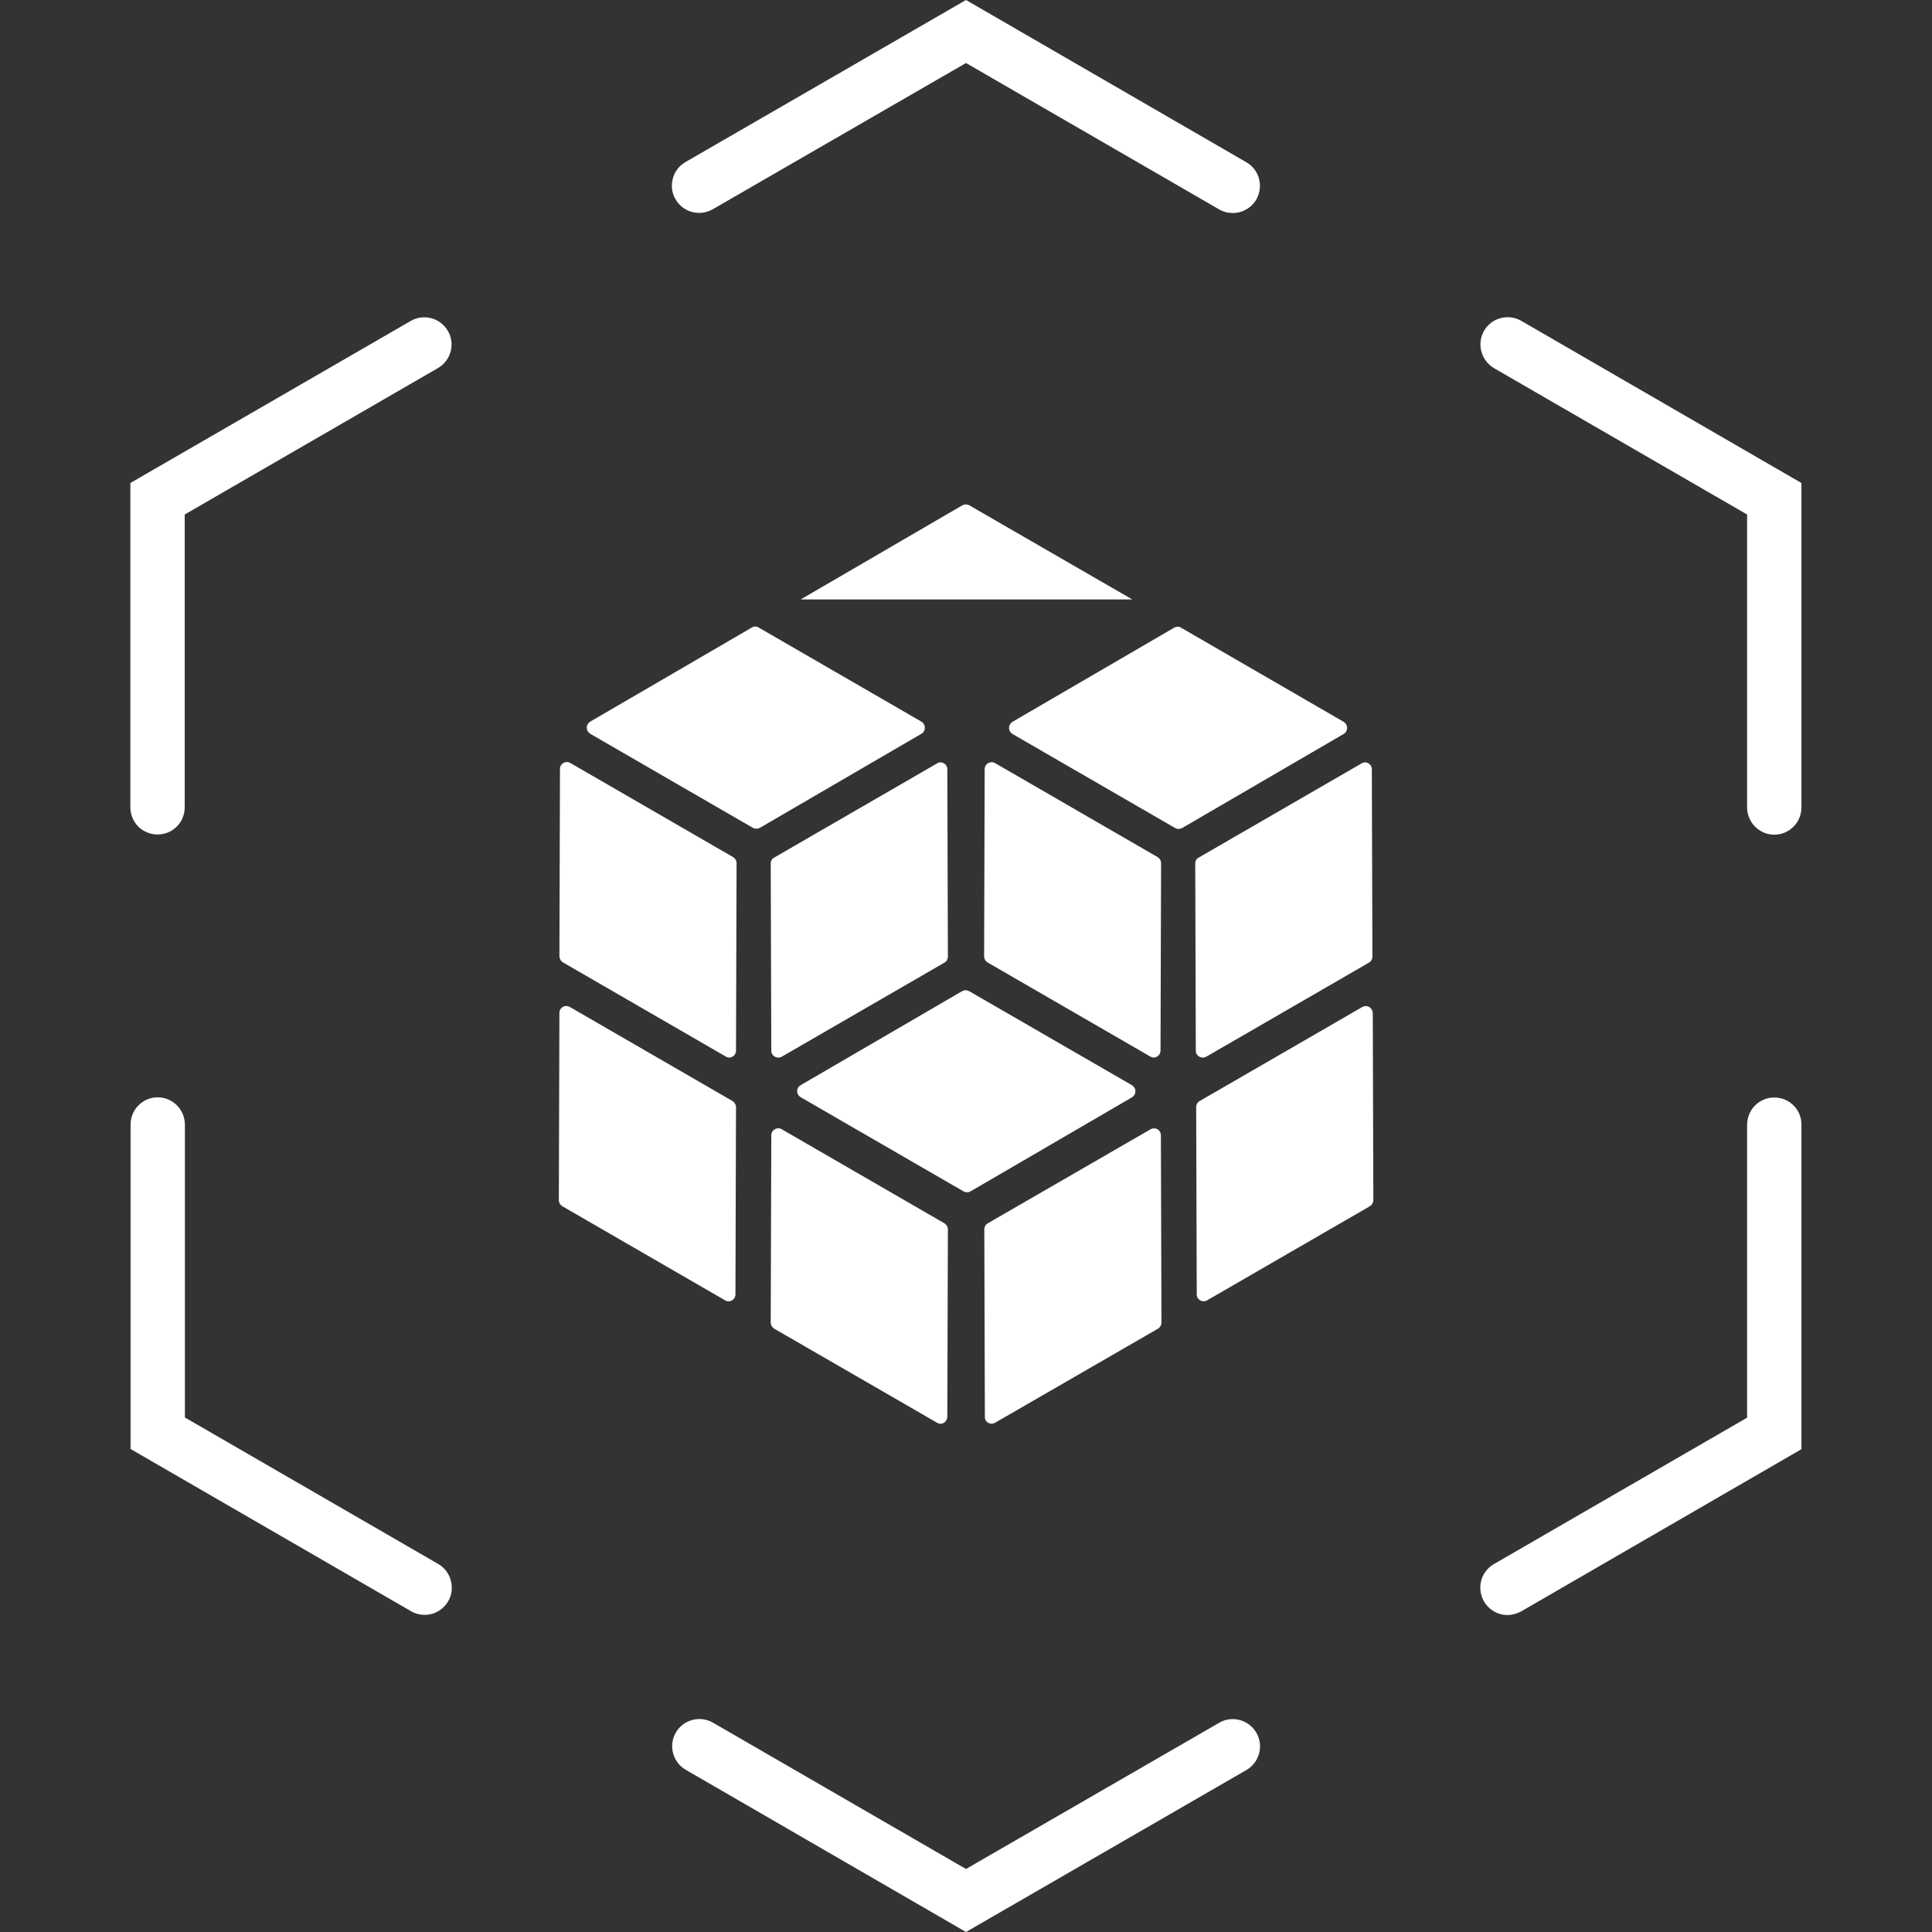 <?xml version="1.0" encoding="utf-8"?>
<!-- Generator: Adobe Illustrator 24.0.0, SVG Export Plug-In . SVG Version: 6.00 Build 0)  -->
<svg version="1.1" xmlns="http://www.w3.org/2000/svg" xmlns:xlink="http://www.w3.org/1999/xlink" x="0px" y="0px" width="1024px"
	 height="1024px" viewBox="0 0 1024 1024" style="enable-background:new 0 0 1024 1024;" xml:space="preserve">
<rect x="0" y="0" width="1024" height="1024" fill="#333333" stroke="none"/>
<style type="text/css">
	.st0{display:none;}
</style>
<g id="图层_1" class="st0">
</g>
<g id="图层_2" style='fill:#fff;'>
	<g style='fill:#fff;'>
		<g style='fill:#fff;'>
			<path d="M83.5,442.3c3.8,0,7.5-1.5,10.2-4.2c2.7-2.7,4.2-6.4,4.2-10.2l0-155.2l134.2-77.6c6.9-4,9.3-12.8,5.3-19.7
				c-4-6.9-12.8-9.3-19.7-5.3L69.1,256l0,171.9c0,3.8,1.5,7.5,4.2,10.2C76,440.8,79.7,442.3,83.5,442.3z M232.2,828.9L98,751.3
				l0-155.2c0-8-6.5-14.5-14.4-14.5c-8,0-14.4,6.5-14.4,14.5l0,171.9l148.7,86c2.2,1.3,4.7,1.9,7.2,1.9c6.5,0,12.2-4.4,13.9-10.7
				C240.6,838.8,237.9,832.2,232.2,828.9z M791.8,195.1L926,272.7l0,155.2c0,8,6.5,14.5,14.4,14.5c8,0,14.4-6.5,14.4-14.5l0-171.9
				l-148.6-86c-6.9-3.9-15.7-1.5-19.6,5.3C782.6,182.2,785,191,791.8,195.1z M377.8,110.9L512,33.4l134.2,77.6
				c2.2,1.3,4.7,1.9,7.2,1.9c6.5,0,12.3-4.4,13.9-10.7c1.7-6.3-1.1-13-6.7-16.2L512,0L363.3,85.9c-3.3,1.9-5.8,5.1-6.7,8.8
				c-1,3.7-0.5,7.7,1.5,11C362,112.5,370.8,114.9,377.8,110.9z M646.2,913.1L512,990.6l-134.2-77.6c-6.9-3.9-15.7-1.5-19.6,5.3
				c-4,6.9-1.6,15.7,5.2,19.7L512,1024l148.7-85.9c6.8-4,9.2-12.8,5.2-19.7C661.9,911.5,653.1,909.1,646.2,913.1z M940.4,581.7
				c-8,0-14.4,6.5-14.4,14.5l0,155.2l-134.2,77.6c-5.7,3.3-8.4,9.9-6.7,16.3c1.7,6.3,7.4,10.7,13.9,10.7c2.5,0,5-0.7,7.2-1.9
				l148.6-86l0-171.9C954.9,588.1,948.4,581.7,940.4,581.7z M388,689.2c1.1-0.6,1.8-1.8,1.8-3.1l0.3-99.3c0-1.3-0.7-2.5-1.8-3.2
				l-86.3-49.9c-2.4-1.4-5.5,0.3-5.5,3.1l-0.3,99.3c0,1.3,0.7,2.5,1.8,3.2l86.3,49.9C385.5,689.9,386.9,689.9,388,689.2z
				 M298.4,510.1l86.3,49.9c1.1,0.7,2.5,0.7,3.6,0c1.1-0.6,1.8-1.9,1.8-3.2l0.3-99.3c0-1.3-0.7-2.5-1.8-3.2l-86.3-49.9
				c-2.4-1.4-5.5,0.3-5.5,3.1l-0.3,99.3C296.6,508.2,297.2,509.4,298.4,510.1z M410.3,704.2l86.4,49.9c1.1,0.7,2.5,0.7,3.6,0
				c1.1-0.7,1.8-1.9,1.8-3.2l0.3-99.3c0-1.3-0.7-2.5-1.8-3.2l-86.3-49.9c-2.4-1.4-5.5,0.4-5.5,3.2l-0.3,99.3
				C408.5,702.3,409.2,703.5,410.3,704.2z M633.5,457.6l0.3,99.3c0,2.8,3,4.5,5.5,3.2l86.3-49.9c1.1-0.6,1.8-1.9,1.8-3.2l-0.3-99.3
				c0-1.3-0.7-2.5-1.8-3.1c-1.1-0.7-2.5-0.7-3.6,0l-86.3,49.9C634.2,455.1,633.5,456.3,633.5,457.6z M725.7,533.7
				c-1.1-0.6-2.5-0.6-3.6,0l-86.3,49.9c-1.1,0.6-1.8,1.9-1.8,3.2l0.3,99.3c0,2.8,3,4.5,5.5,3.1l86.3-49.9c1.1-0.7,1.8-1.9,1.8-3.2
				l-0.3-99.3C727.5,535.6,726.8,534.4,725.7,533.7z M527.4,754.1l86.4-49.9c1.1-0.7,1.8-1.9,1.8-3.2l-0.3-99.3
				c0-1.3-0.7-2.5-1.8-3.2c-1.1-0.6-2.5-0.6-3.6,0l-86.4,49.9c-1.1,0.6-1.8,1.9-1.8,3.2l0.3,99.3
				C521.9,753.8,524.9,755.5,527.4,754.1z M513.7,267.8c-1.1-0.6-2.5-0.6-3.6,0l-85.7,49.9l175.7,0L513.7,267.8z M514.3,631.5
				l85.7-49.9c1.1-0.7,1.8-1.9,1.8-3.2c0-1.3-0.7-2.5-1.8-3.2l-86.4-49.9c-1.1-0.6-2.5-0.6-3.6,0l-85.7,49.9
				c-1.1,0.6-1.8,1.9-1.8,3.1c0,1.3,0.7,2.5,1.8,3.2l86.3,49.9C511.8,632.1,513.2,632.1,514.3,631.5z M408.5,457.6l0.3,99.3
				c0,2.8,3,4.5,5.5,3.2l86.3-49.9c1.1-0.6,1.8-1.9,1.8-3.2l-0.3-99.3c0-1.3-0.7-2.5-1.8-3.1c-1.1-0.7-2.5-0.7-3.6,0l-86.3,49.9
				C409.2,455.1,408.5,456.3,408.5,457.6z M521.9,407.6l-0.3,99.3c0,1.3,0.7,2.5,1.8,3.2l86.3,49.9c1.1,0.7,2.5,0.7,3.6,0
				c1.1-0.6,1.8-1.9,1.8-3.2l0.3-99.3c0-1.3-0.7-2.5-1.8-3.2l-86.3-49.9C524.9,403.1,521.9,404.9,521.9,407.6z M622.3,332.7
				l-85.7,49.9c-1.1,0.7-1.8,1.9-1.8,3.2c0,1.3,0.7,2.5,1.8,3.2l86.3,49.9c1.1,0.6,2.5,0.6,3.6,0l85.7-49.9c1.1-0.6,1.8-1.9,1.8-3.2
				c0-1.3-0.7-2.5-1.8-3.2L626,332.7C624.9,332,623.5,332,622.3,332.7z M312.8,388.9l86.3,49.9c1.1,0.6,2.5,0.6,3.6,0l85.7-49.9
				c1.1-0.6,1.8-1.9,1.8-3.2c0-1.3-0.7-2.5-1.8-3.2l-86.3-49.9c-1.1-0.7-2.5-0.7-3.6,0l-85.7,49.9c-1.1,0.7-1.8,1.9-1.8,3.2
				C311,387,311.7,388.2,312.8,388.9z"/>
		</g>
	</g>
</g>
</svg>
